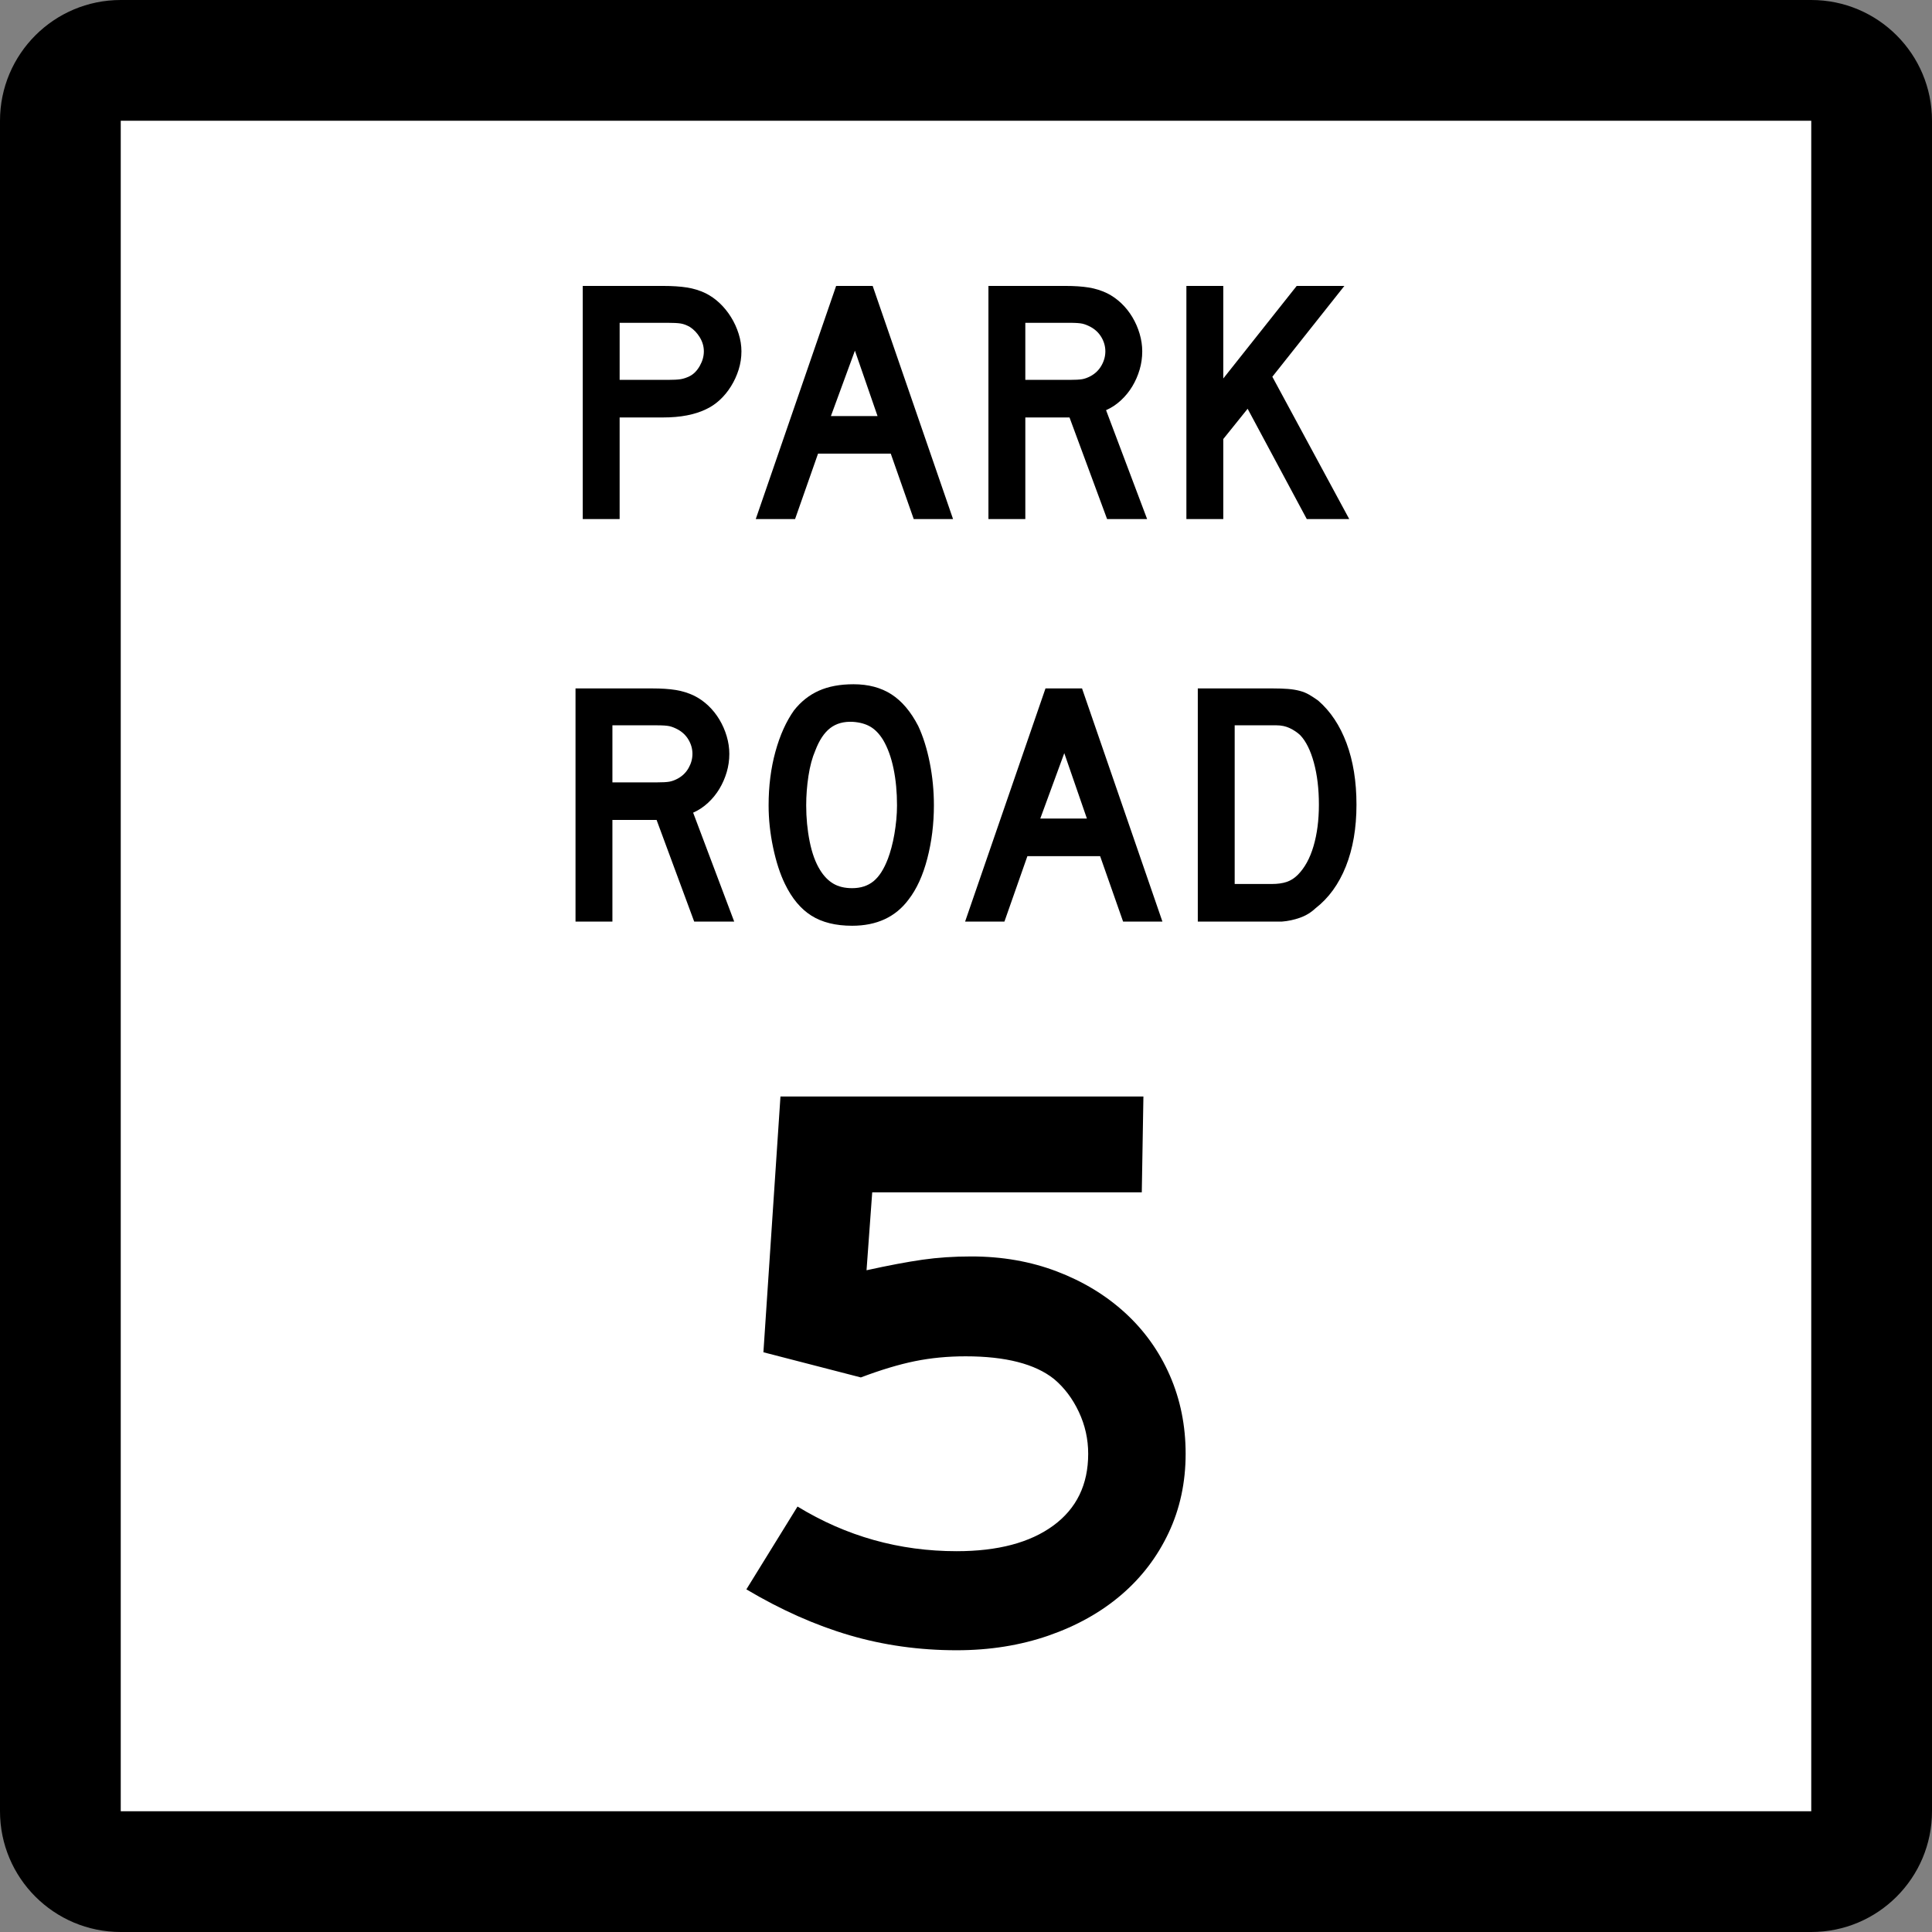 <?xml version="1.0" encoding="utf-8"?>
<!-- Generator: Adobe Illustrator 12.0.0, SVG Export Plug-In . SVG Version: 6.00 Build 51448)  -->
<!DOCTYPE svg PUBLIC "-//W3C//DTD SVG 1.1//EN" "http://www.w3.org/Graphics/SVG/1.1/DTD/svg11.dtd">
<svg  version="1.1" id="Layer_1" xmlns="http://www.w3.org/2000/svg" xmlns:xlink="http://www.w3.org/1999/xlink" width="384" height="384" viewBox="0 0 384 384"
	 overflow="visible" enable-background="new 0 0 384 384" xml:space="preserve">
<rect x="0" y="0" width="384" height="384" fill="#808080" stroke="none"/>
<g>
	<g>
		<path d="M0,24C0,10.745,10.745,0,24,0h336c13.255,0,24,10.745,24,24v336c0,13.255-10.745,24-24,24H24
			c-13.255,0-24-10.745-24-24V24L0,24z"/>
		<path d="M192,192"/>
	</g>
	<g>
		<polygon fill="#FFFFFF" points="24,24 360,24 360,360 24,360 24,24 		"/>
		<path fill="#FFFFFF" d="M192,192"/>
	</g>
	<g>
		<path fill-rule="evenodd" clip-rule="evenodd" d="M137.975,183.17l-7.47-20.196h-8.784v20.196
			h-7.332v-46.34h15.286c1.798,0,3.343,0.104,4.634,0.311
			c1.291,0.208,2.513,0.588,3.666,1.142c1.015,0.507,1.948,1.164,2.801,1.971
			s1.591,1.729,2.213,2.767s1.106,2.144,1.452,3.32
			c0.346,1.176,0.519,2.34,0.519,3.493c0,1.245-0.173,2.455-0.519,3.631
			c-0.346,1.176-0.83,2.282-1.452,3.32s-1.383,1.971-2.283,2.801
			s-1.879,1.476-2.939,1.937l8.161,21.648H137.975z M137.629,149.833
			c0-0.969-0.253-1.891-0.761-2.767c-0.507-0.876-1.222-1.568-2.144-2.075
			c-0.6-0.323-1.153-0.542-1.66-0.657c-0.507-0.115-1.36-0.173-2.559-0.173
			h-8.784v11.343h8.784c1.153,0,1.995-0.046,2.524-0.138
			c0.53-0.093,1.095-0.3,1.695-0.623c0.922-0.507,1.637-1.21,2.144-2.109
			C137.376,151.734,137.629,150.801,137.629,149.833z"/>
		<path fill-rule="evenodd" clip-rule="evenodd" d="M185.62,160.069c0,3.688-0.438,7.216-1.314,10.582
			c-0.876,3.366-2.121,6.086-3.735,8.161c-2.582,3.458-6.317,5.188-11.205,5.188
			c-3.273,0-5.971-0.669-8.092-2.006c-2.121-1.337-3.873-3.436-5.256-6.294
			c-0.969-1.983-1.752-4.392-2.352-7.228c-0.6-2.836-0.899-5.637-0.899-8.403
			c0-3.827,0.45-7.378,1.349-10.651c0.899-3.274,2.133-6.018,3.7-8.23
			c1.384-1.752,3.032-3.055,4.945-3.908C164.675,136.427,166.969,136,169.643,136
			c2.951,0,5.464,0.668,7.539,2.006c2.075,1.337,3.851,3.435,5.326,6.294
			c0.968,2.075,1.729,4.496,2.282,7.262
			C185.343,154.328,185.62,157.164,185.62,160.069z M178.288,160.069
			c0-2.629-0.23-5.061-0.691-7.297s-1.152-4.139-2.075-5.706
			c-0.738-1.199-1.58-2.075-2.525-2.628s-2.109-0.876-3.492-0.968
			c-1.799-0.092-3.297,0.323-4.496,1.245c-1.199,0.922-2.19,2.42-2.974,4.495
			c-0.599,1.384-1.049,3.055-1.349,5.015c-0.299,1.96-0.449,3.908-0.449,5.845
			c0,2.489,0.23,4.887,0.691,7.192c0.461,2.306,1.153,4.196,2.075,5.672
			c0.738,1.199,1.614,2.098,2.628,2.697s2.259,0.899,3.735,0.899
			c1.706,0,3.124-0.46,4.254-1.383c1.129-0.922,2.086-2.421,2.87-4.495
			c0.23-0.6,0.461-1.326,0.691-2.179c0.23-0.854,0.427-1.752,0.588-2.698
			c0.162-0.945,0.288-1.902,0.381-2.87
			C178.242,161.937,178.288,160.991,178.288,160.069z"/>
		<path fill-rule="evenodd" clip-rule="evenodd" d="M223.223,183.17l-4.564-13.003H204.203
			l-4.564,13.003h-7.816l15.977-46.34h7.263l15.978,46.34H223.223z M211.534,149.694
			l-4.772,13.003h9.269L211.534,149.694z"/>
		<path fill-rule="evenodd" clip-rule="evenodd" d="M269.61,159.931c0,4.657-0.703,8.749-2.109,12.276
			c-1.407,3.527-3.424,6.306-6.052,8.334c-0.877,0.83-1.902,1.453-3.078,1.868
			s-2.363,0.668-3.562,0.761h-2.628h-14.109v-46.34h14.939
			c1.153,0,2.155,0.034,3.009,0.104c0.853,0.069,1.625,0.196,2.316,0.38
			c0.692,0.184,1.314,0.438,1.868,0.761c0.553,0.323,1.153,0.715,1.798,1.176
			c2.443,2.121,4.323,4.945,5.637,8.473
			C268.953,151.25,269.61,155.32,269.61,159.931z M262.141,159.931
			c0-3.135-0.334-5.925-1.003-8.369c-0.669-2.443-1.579-4.265-2.731-5.464
			c-0.6-0.553-1.292-1.014-2.075-1.383c-0.784-0.369-1.66-0.554-2.629-0.554
			h-8.3v31.539h7.332c1.198,0,2.201-0.139,3.008-0.415
			c0.808-0.276,1.533-0.738,2.18-1.383c1.383-1.383,2.432-3.285,3.146-5.706
			S262.141,163.02,262.141,159.931z"/>
	</g>
	<g>
		<path fill-rule="evenodd" clip-rule="evenodd" d="M147.366,69.833c0,1.245-0.185,2.456-0.553,3.631
			s-0.876,2.283-1.522,3.32c-0.646,1.038-1.395,1.948-2.248,2.732
			c-0.853,0.783-1.787,1.406-2.801,1.867c-1.061,0.507-2.294,0.899-3.7,1.176
			c-1.406,0.276-3.009,0.415-4.807,0.415h-8.577v20.196h-7.332v-46.34h15.908
			c1.891,0,3.492,0.104,4.807,0.312c1.314,0.207,2.548,0.588,3.7,1.141
			c1.015,0.507,1.948,1.164,2.801,1.971s1.602,1.729,2.248,2.767
			c0.646,1.037,1.153,2.145,1.522,3.32S147.366,68.681,147.366,69.833z
			 M139.896,69.833c0-0.968-0.265-1.89-0.795-2.767
			c-0.53-0.876-1.187-1.567-1.971-2.075c-0.646-0.369-1.257-0.599-1.833-0.692
			c-0.576-0.092-1.441-0.138-2.594-0.138h-9.544v11.343h9.544
			c1.153,0,2.018-0.046,2.594-0.139c0.576-0.092,1.188-0.3,1.833-0.622
			c0.784-0.415,1.441-1.096,1.971-2.041
			C139.631,71.758,139.896,70.802,139.896,69.833z"/>
		<path fill-rule="evenodd" clip-rule="evenodd" d="M181.611,103.17l-4.565-13.003h-14.455
			l-4.565,13.003h-7.815L166.188,56.83h7.262l15.977,46.34H181.611z M169.922,69.695
			l-4.772,13.002h9.268L169.922,69.695z"/>
		<path fill-rule="evenodd" clip-rule="evenodd" d="M220.044,103.17l-7.47-20.196h-8.783v20.196
			h-7.332v-46.34h15.285c1.799,0,3.344,0.104,4.635,0.312
			c1.291,0.207,2.513,0.588,3.665,1.141c1.015,0.507,1.948,1.164,2.802,1.971
			c0.853,0.807,1.59,1.729,2.213,2.767c0.623,1.037,1.106,2.145,1.452,3.32
			s0.519,2.34,0.519,3.492c0,1.245-0.173,2.456-0.519,3.631
			s-0.829,2.283-1.452,3.32c-0.623,1.038-1.383,1.972-2.282,2.801
			s-1.879,1.476-2.939,1.937l8.161,21.648H220.044z M219.698,69.833
			c0-0.968-0.254-1.89-0.761-2.767c-0.508-0.876-1.222-1.567-2.145-2.075
			c-0.599-0.323-1.152-0.542-1.659-0.657c-0.508-0.115-1.36-0.173-2.56-0.173
			h-8.783v11.343h8.783c1.152,0,1.994-0.046,2.524-0.139
			c0.53-0.092,1.096-0.3,1.694-0.622c0.923-0.507,1.637-1.21,2.145-2.11
			C219.444,71.735,219.698,70.802,219.698,69.833z"/>
		<polygon fill-rule="evenodd" clip-rule="evenodd" points="259.734,103.17 247.977,81.245 243.136,87.263 
			243.136,103.17 235.804,103.17 235.804,56.83 243.136,56.83 243.136,75.228 
			257.729,56.83 267.205,56.83 252.888,74.882 268.173,103.17 		"/>
	</g>
</g>
<path fill-rule="evenodd" clip-rule="evenodd" d="M235.654,288.945c0,5.702-1.13,10.947-3.389,15.734
	c-2.26,4.788-5.406,8.903-9.441,12.346c-4.034,3.443-8.85,6.133-14.443,8.07
	C202.786,327.031,196.707,328,190.145,328c-7.424,0-14.524-0.995-21.303-2.985
	s-13.61-5.03-20.496-9.118l10.167-16.461c9.683,5.917,20.227,8.876,31.631,8.876
	c8.177,0,14.578-1.694,19.204-5.084c4.626-3.389,6.939-8.149,6.939-14.282
	c0-2.904-0.618-5.676-1.855-8.311c-1.237-2.637-2.878-4.815-4.923-6.537
	c-3.765-3.012-9.629-4.519-17.59-4.519c-3.55,0-6.913,0.323-10.086,0.969
	s-6.751,1.721-10.732,3.228l-19.366-5.003l3.389-50.836h72.139l-0.323,19.044
	h-53.579l-1.13,15.492c4.411-0.969,8.123-1.668,11.136-2.098
	c3.013-0.431,6.24-0.646,9.683-0.646c6.133,0,11.809,0.995,17.026,2.985
	s9.736,4.734,13.556,8.23c3.82,3.496,6.778,7.639,8.877,12.427
	C234.605,278.16,235.654,283.351,235.654,288.945z"/>
</svg>
